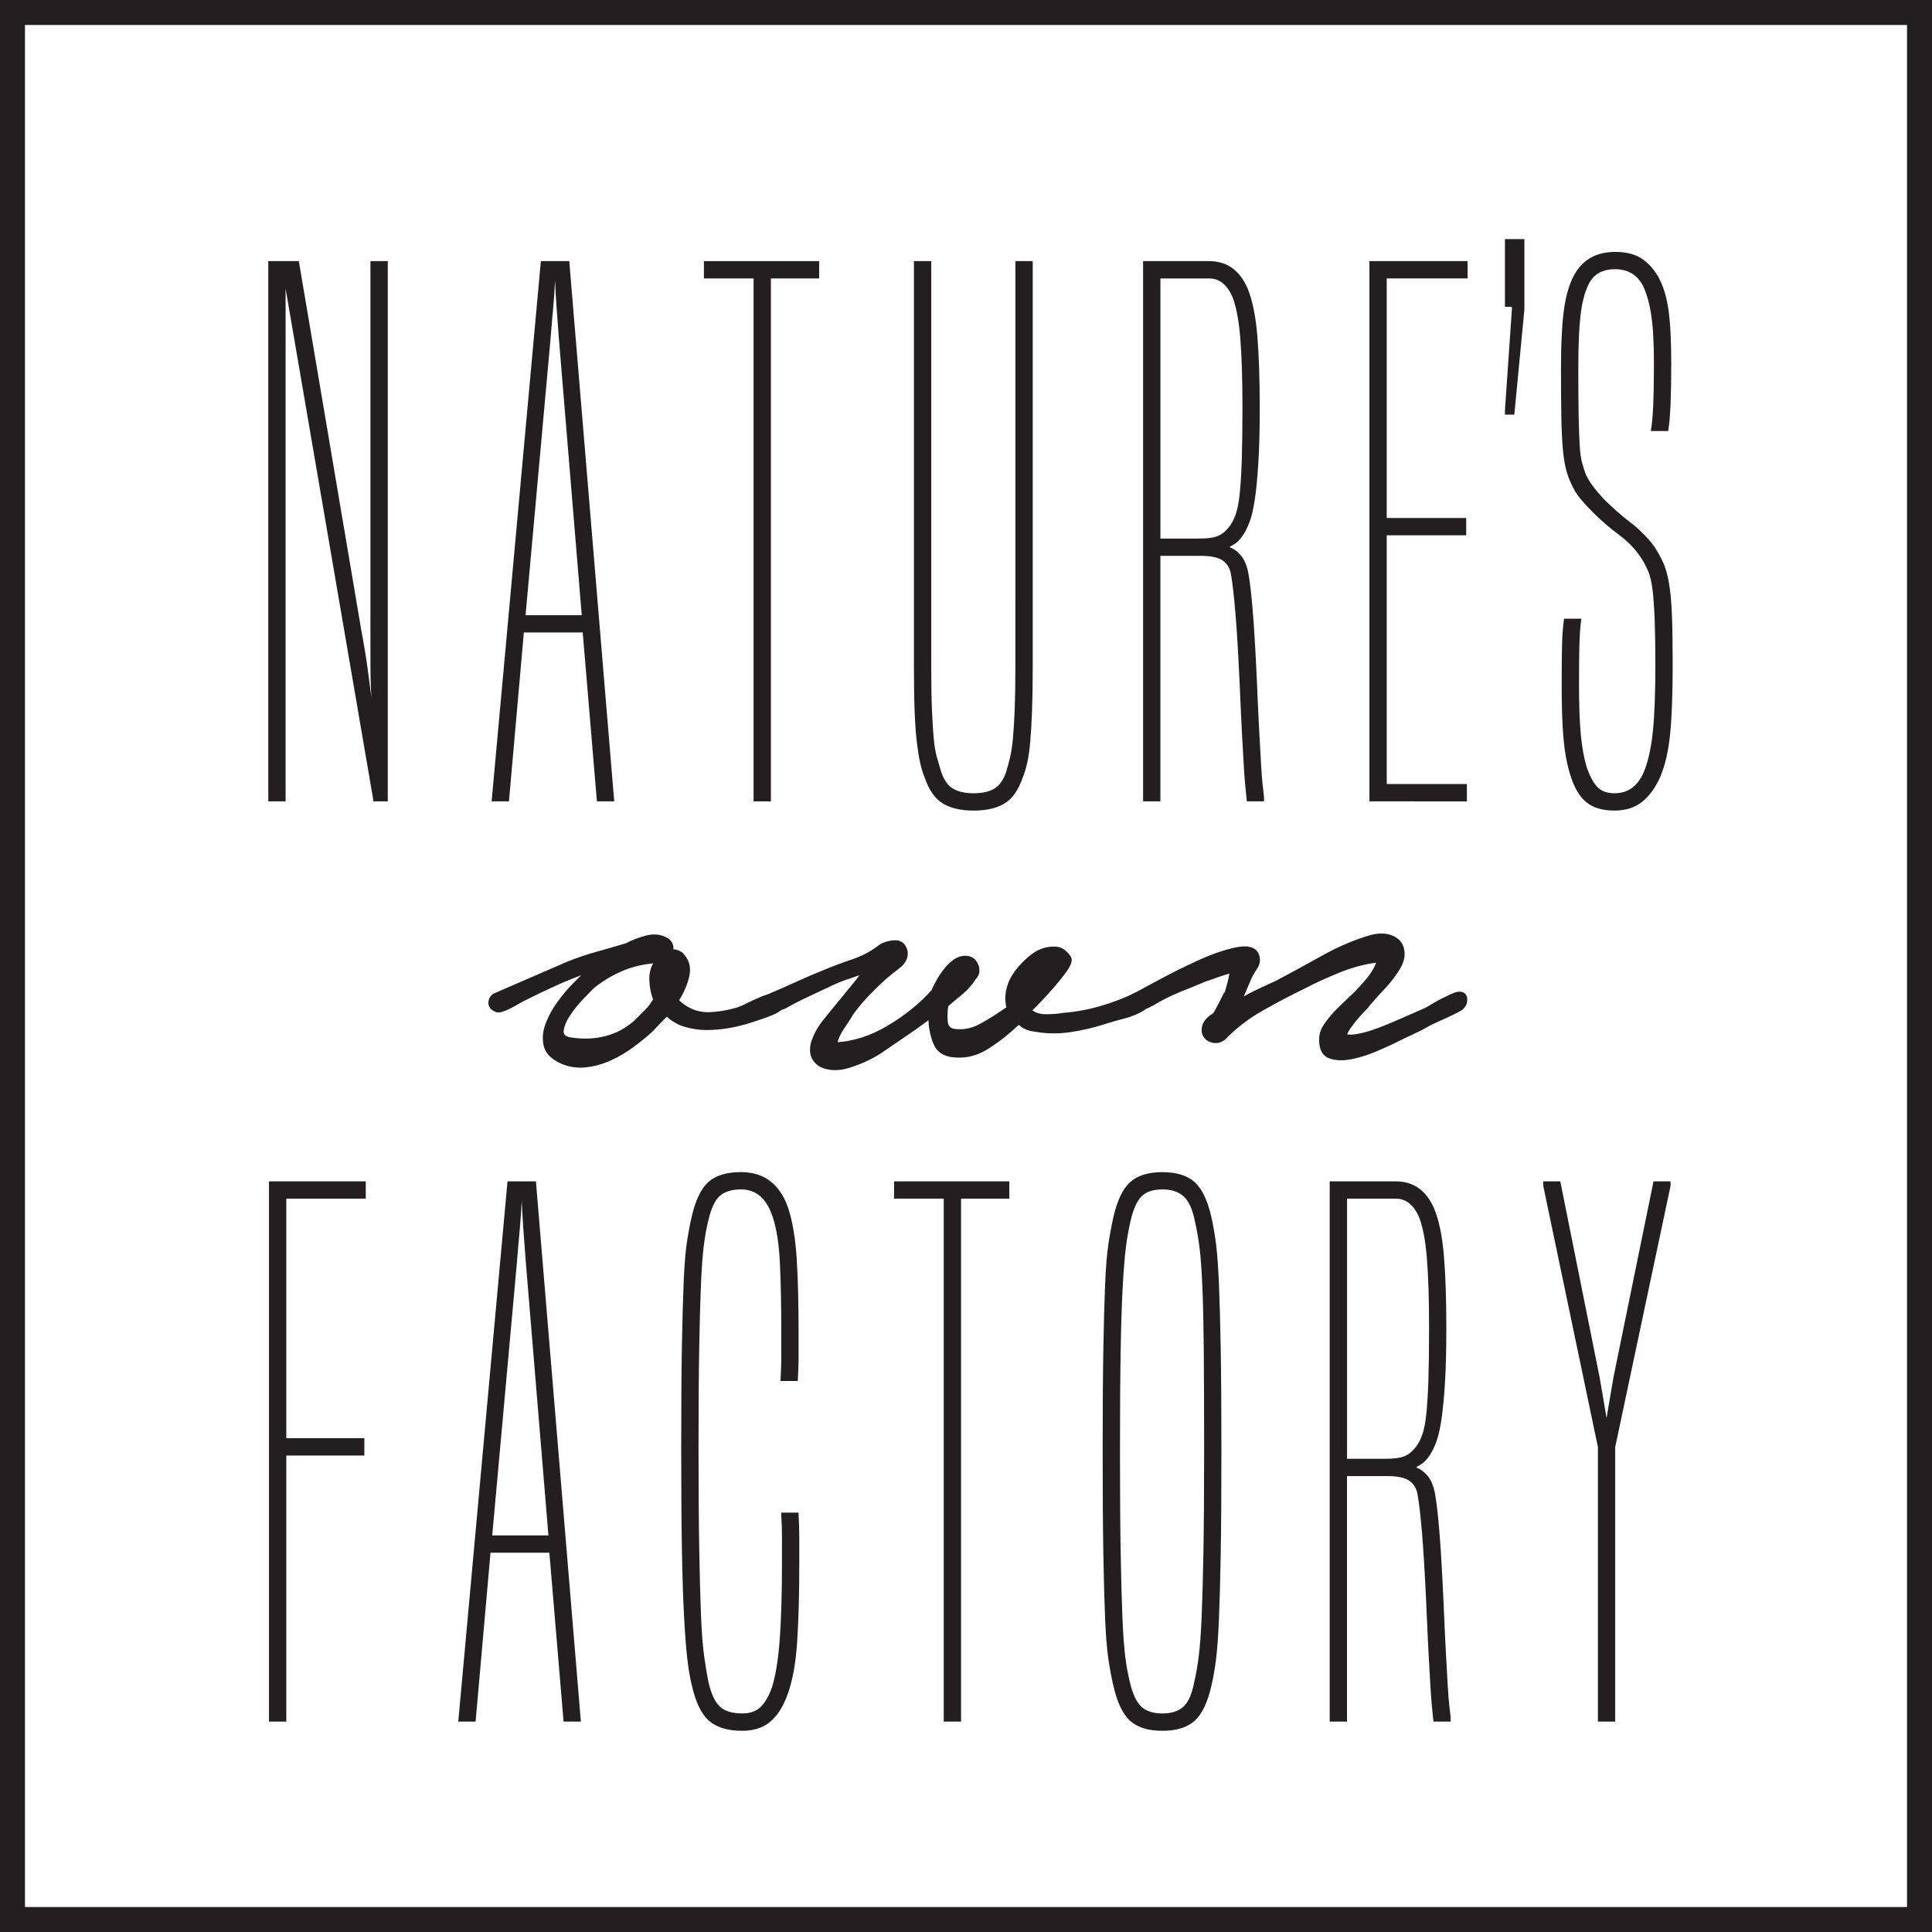 <?xml version="1.0" encoding="UTF-8"?> <!-- Generator: Adobe Illustrator 23.0.3, SVG Export Plug-In . SVG Version: 6.00 Build 0) --> <svg xmlns:cc="http://creativecommons.org/ns#" xmlns:dc="http://purl.org/dc/elements/1.1/" xmlns:rdf="http://www.w3.org/1999/02/22-rdf-syntax-ns#" xmlns:svg="http://www.w3.org/2000/svg" xmlns="http://www.w3.org/2000/svg" xmlns:xlink="http://www.w3.org/1999/xlink" id="svg2" x="0px" y="0px" viewBox="0 0 1547.35 1547.33" style="enable-background:new 0 0 1547.35 1547.33;" xml:space="preserve"> <style type="text/css"> .st0{fill:#231F20;stroke:#231F20;stroke-miterlimit:10;} .st1{fill:#231F20;stroke:#231F20;stroke-width:2.5;stroke-miterlimit:10;} .st2{fill:#231F20;} </style> <path id="path16" class="st0" d="M300.22,640.56l-70.46-410.86h-2.27v410.86h-11.37V210.39h22.16l50.01,295.5 c1.89,9.86,3.5,19.61,4.83,29.27c1.32,9.66,2.56,19.23,3.69,28.7h2.27c-0.76-9.47-1.14-19.79-1.14-30.97c0-11.17,0-22.06,0-32.67 V210.39h11.37v430.18H300.22"></path> <path id="path18" class="st1" d="M300.22,640.56l-70.46-410.86h-2.27v410.86h-11.37V210.39h22.16l50.01,295.5 c1.89,9.86,3.5,19.61,4.83,29.27c1.32,9.66,2.56,19.23,3.69,28.7h2.27c-0.76-9.47-1.14-19.79-1.14-30.97c0-11.17,0-22.06,0-32.67 V210.39h11.37v430.18H300.22z"></path> <path id="path20" class="st0" d="M449.1,274.03c-0.76-9.47-1.42-18.27-1.99-26.43c-0.57-8.13-1.05-16.56-1.42-25.28h-2.27 c-0.38,8.72-0.95,17.15-1.71,25.28c-0.76,8.16-1.52,16.96-2.27,26.43l-19.89,219.92h47.73L449.1,274.03z M479.22,640.56 l-11.37-135.25h-49.44l-11.93,135.25h-11.37l39.21-430.18h20.46l35.8,430.18L479.22,640.56"></path> <path id="path22" class="st1" d="M449.1,274.03c-0.76-9.47-1.42-18.27-1.99-26.43c-0.57-8.13-1.05-16.56-1.42-25.28h-2.27 c-0.38,8.72-0.95,17.15-1.71,25.28c-0.76,8.16-1.52,16.96-2.27,26.43l-19.89,219.92h47.73L449.1,274.03z M479.22,640.56 l-11.37-135.25h-49.44l-11.93,135.25h-11.37l39.21-430.18h20.46l35.8,430.18L479.22,640.56z"></path> <path id="path24" class="st0" d="M604.8,640.56V221.75h-39.78v-11.36h89.79v11.36h-38.64v418.82H604.8"></path> <path id="path26" class="st1" d="M604.8,640.56V221.75h-39.78v-11.36h89.79v11.36h-38.64v418.82H604.8z"></path> <path id="path28" class="st0" d="M814.49,210.39h11.37v323.34c0,14.4-0.2,26.42-0.57,36.09c-0.38,9.66-0.85,17.71-1.42,24.15 c-0.57,6.45-1.33,11.85-2.27,16.2c-0.95,4.36-2.18,8.43-3.69,12.22c-3.41,9.86-8.15,16.58-14.21,20.17 c-6.07,3.6-14.02,5.4-23.87,5.4c-9.86,0-17.81-1.8-23.87-5.4c-6.06-3.6-10.8-10.32-14.21-20.17c-1.52-3.78-2.75-7.86-3.69-12.22 c-0.95-4.35-1.8-9.75-2.56-16.2c-0.76-6.44-1.33-14.49-1.71-24.15c-0.38-9.66-0.57-21.68-0.57-36.09V210.39h11.37v323.34 c0,14.02,0.19,25.57,0.57,34.66c0.37,9.09,0.85,16.76,1.42,23.01c0.57,6.25,1.42,11.37,2.56,15.34c1.14,3.98,2.27,7.87,3.41,11.65 c2.27,6.82,5.58,11.56,9.94,14.21c4.35,2.65,10.13,3.98,17.33,3.98c7.19,0,12.97-1.32,17.33-3.98c4.35-2.65,7.67-7.39,9.95-14.21 c1.13-3.78,2.17-7.67,3.12-11.65c0.94-3.98,1.71-8.99,2.27-15.06c0.57-6.05,1.04-13.73,1.42-23.01c0.37-9.28,0.57-20.93,0.57-34.95 L814.49,210.39"></path> <path id="path30" class="st1" d="M814.49,210.39h11.37v323.34c0,14.4-0.2,26.42-0.57,36.09c-0.38,9.66-0.85,17.71-1.42,24.15 c-0.57,6.45-1.33,11.85-2.27,16.2c-0.95,4.36-2.18,8.43-3.69,12.22c-3.41,9.86-8.15,16.58-14.21,20.17 c-6.07,3.6-14.02,5.4-23.87,5.4c-9.86,0-17.81-1.8-23.87-5.4c-6.06-3.6-10.8-10.32-14.21-20.17c-1.52-3.78-2.75-7.86-3.69-12.22 c-0.95-4.35-1.8-9.75-2.56-16.2c-0.76-6.44-1.33-14.49-1.71-24.15c-0.38-9.66-0.57-21.68-0.57-36.09V210.39h11.37v323.34 c0,14.02,0.19,25.57,0.57,34.66c0.37,9.09,0.85,16.76,1.42,23.01c0.57,6.25,1.42,11.37,2.56,15.34c1.14,3.98,2.27,7.87,3.41,11.65 c2.27,6.82,5.58,11.56,9.94,14.21c4.35,2.65,10.13,3.98,17.33,3.98c7.19,0,12.97-1.32,17.33-3.98c4.35-2.65,7.67-7.39,9.95-14.21 c1.13-3.78,2.17-7.67,3.12-11.65c0.94-3.98,1.71-8.99,2.27-15.06c0.57-6.05,1.04-13.73,1.42-23.01c0.37-9.28,0.57-20.93,0.57-34.95 L814.49,210.39z"></path> <path id="path32" class="st0" d="M961.09,432.58c6.44,0,11.45-0.75,15.06-2.27c3.6-1.51,6.91-4.35,9.95-8.52 c1.89-2.65,3.5-5.87,4.83-9.66c1.32-3.78,2.36-9.09,3.13-15.91c0.75-6.82,1.32-15.81,1.71-26.99c0.37-11.17,0.57-25.47,0.57-42.91 c0-22.35-0.57-40.72-1.71-55.12c-1.14-14.39-3.22-25.57-6.25-33.52c-4.55-10.6-11.18-15.92-19.89-15.92h-40.35v210.83H961.09z M999.73,640.56c-0.38-3.78-0.76-7.57-1.14-11.37c-0.38-3.78-0.76-8.81-1.14-15.06c-0.38-6.25-0.85-14.68-1.42-25.29 c-0.57-10.6-1.23-24.81-1.99-42.62c-1.14-24.24-2.27-42.99-3.41-56.26c-1.14-13.26-2.27-23.1-3.41-29.55 c-0.76-5.3-3.04-9.38-6.82-12.22c-3.79-2.84-10.04-4.26-18.75-4.26h-33.53v196.62h-11.36V210.39h51.71 c13.64,0,23.48,7.01,29.55,21.03c3.78,9.09,6.34,21.4,7.67,36.93c1.32,15.55,1.99,34.87,1.99,57.96c0,18.19-0.38,33.16-1.14,44.89 c-0.76,11.75-1.7,21.41-2.84,28.99c-1.14,7.58-2.56,13.55-4.26,17.9c-1.7,4.36-3.51,7.87-5.4,10.51c-1.9,2.66-3.69,4.55-5.4,5.68 c-1.71,1.14-3.32,2.09-4.83,2.84v2.27c3.03,0.76,5.97,2.75,8.81,5.97c2.84,3.22,4.83,7.87,5.97,13.92 c1.14,6.06,2.27,15.73,3.41,28.98c1.14,13.27,2.27,32.39,3.41,57.39c0.75,17.81,1.42,31.92,1.99,42.34 c0.57,10.42,1.04,18.85,1.42,25.29c0.37,6.45,0.76,11.37,1.14,14.77c0.37,3.41,0.75,6.82,1.14,10.23v2.27L999.73,640.56"></path> <path id="path34" class="st1" d="M961.09,432.58c6.44,0,11.45-0.75,15.06-2.27c3.6-1.51,6.91-4.35,9.95-8.52 c1.89-2.65,3.5-5.87,4.83-9.66c1.32-3.78,2.36-9.09,3.13-15.91c0.75-6.82,1.32-15.81,1.71-26.99c0.37-11.17,0.57-25.47,0.57-42.91 c0-22.35-0.57-40.72-1.71-55.12c-1.14-14.39-3.22-25.57-6.25-33.52c-4.55-10.6-11.18-15.92-19.89-15.92h-40.35v210.83H961.09z M999.73,640.56c-0.38-3.78-0.76-7.57-1.14-11.37c-0.38-3.78-0.76-8.81-1.14-15.06c-0.38-6.25-0.85-14.68-1.42-25.29 c-0.57-10.6-1.23-24.81-1.99-42.62c-1.14-24.24-2.27-42.99-3.41-56.26c-1.14-13.26-2.27-23.1-3.41-29.55 c-0.76-5.3-3.04-9.38-6.82-12.22c-3.79-2.84-10.04-4.26-18.75-4.26h-33.53v196.62h-11.36V210.39h51.71 c13.64,0,23.48,7.01,29.55,21.03c3.78,9.09,6.34,21.4,7.67,36.93c1.32,15.55,1.99,34.87,1.99,57.96c0,18.19-0.38,33.16-1.14,44.89 c-0.76,11.75-1.7,21.41-2.84,28.99c-1.14,7.58-2.56,13.55-4.26,17.9c-1.7,4.36-3.51,7.87-5.4,10.51c-1.9,2.66-3.69,4.55-5.4,5.68 c-1.71,1.14-3.32,2.09-4.83,2.84v2.27c3.03,0.76,5.97,2.75,8.81,5.97c2.84,3.22,4.83,7.87,5.97,13.92 c1.14,6.06,2.27,15.73,3.41,28.98c1.14,13.27,2.27,32.39,3.41,57.39c0.75,17.81,1.42,31.92,1.99,42.34 c0.57,10.42,1.04,18.85,1.42,25.29c0.37,6.45,0.76,11.37,1.14,14.77c0.37,3.41,0.75,6.82,1.14,10.23v2.27L999.73,640.56z"></path> <path id="path36" class="st0" d="M1098.03,640.56V210.39h76.15v11.36h-64.79V416.1h63.65v11.37h-63.65V629.2h64.21v11.37H1098.03"></path> <path id="path38" class="st1" d="M1098.03,640.56V210.39h76.15v11.36h-64.79V416.1h63.65v11.37h-63.65V629.2h64.21v11.37H1098.03z"></path> <path id="path40" class="st0" d="M1206.57,330.85v-2.27l5.68-82.4l-1.13-1.71h-4.55v-51.71h13.07v55.12l-7.95,82.96L1206.57,330.85"></path> <path id="path42" class="st1" d="M1206.57,330.85v-2.27l5.68-82.4l-1.13-1.71h-4.55v-51.71h13.07v55.12l-7.95,82.96L1206.57,330.85z "></path> <path id="path44" class="st0" d="M1265.09,496.79c-0.76,5.31-1.23,12.13-1.41,20.46c-0.2,8.34-0.29,18.75-0.29,31.25 c0,16.29,0.48,29.55,1.43,39.78c0.95,10.23,2.56,19.13,4.83,26.71c2.65,7.58,5.68,13.07,9.09,16.48s8.15,5.11,14.21,5.11 c12.12,0,20.64-6.62,25.57-19.89c3.03-7.96,5.2-18.27,6.53-30.97c1.32-12.69,1.99-30.4,1.99-53.13c0-14.78-0.2-26.99-0.57-36.65 c-0.37-9.66-0.95-17.62-1.71-23.87c-0.76-6.25-1.99-11.37-3.69-15.34c-1.71-3.98-3.69-7.67-5.96-11.08 c-4.55-6.82-10.52-12.97-17.91-18.47c-7.39-5.49-14.29-11.45-20.73-17.9c-3.41-3.41-6.64-6.91-9.67-10.51 c-3.04-3.6-5.68-8.04-7.95-13.35c-1.52-3.41-2.76-7.1-3.71-11.08c-0.95-3.99-1.69-9.19-2.27-15.63c-0.57-6.44-0.95-14.68-1.13-24.72 c-0.2-10.04-0.29-23.01-0.29-38.93c0-18.19,0.67-32.85,2-44.04c1.32-11.17,3.69-20.36,7.09-27.56 c6.44-13.64,17.43-20.45,32.96-20.45c8.33,0,15.07,1.61,20.17,4.83c5.12,3.23,9.56,8.05,13.36,14.49 c3.79,6.81,6.44,15.35,7.96,25.57c1.51,10.23,2.27,24.81,2.27,43.76c0,12.88-0.2,23.68-0.57,32.39c-0.37,8.72-0.95,15.35-1.69,19.89 h-11.37c0.76-4.55,1.32-11.17,1.71-19.89c0.37-8.71,0.57-19.51,0.57-32.39c0-17.05-0.77-30.41-2.28-40.07 c-1.52-9.67-3.79-17.52-6.81-23.59c-4.93-9.09-12.71-13.64-23.31-13.64c-10.99,0-18.56,4.55-22.72,13.64 c-3.04,6.45-5.12,14.77-6.25,25c-1.15,10.23-1.71,24.25-1.71,42.05c0,15.92,0.08,28.71,0.28,38.36c0.19,9.67,0.47,17.53,0.85,23.59 c0.37,6.07,1.04,10.8,1.99,14.2c0.95,3.41,1.99,6.64,3.13,9.67c1.88,3.79,4.25,7.48,7.09,11.08c2.85,3.6,5.59,6.73,8.24,9.38 c6.44,6.45,13.36,12.5,20.75,18.18c7.39,5.68,13.73,12.13,19.04,19.32c2.64,4.17,4.92,8.34,6.81,12.5 c1.89,4.17,3.41,9.66,4.55,16.48c1.13,6.82,1.89,15.34,2.28,25.57c0.37,10.23,0.56,23.3,0.56,39.21c0,23.11-0.67,41.39-1.99,54.84 c-1.33,13.45-3.89,24.72-7.67,33.81c-3.8,8.72-8.53,15.34-14.21,19.89c-5.68,4.55-12.88,6.82-21.59,6.82 c-9.48,0-16.87-2.27-22.16-6.82c-5.32-4.55-9.48-12.12-12.51-22.73c-2.28-7.57-3.89-16.67-4.83-27.28 c-0.96-10.6-1.43-24.81-1.43-42.62c0-12.87,0.09-23.3,0.28-31.25s0.67-14.77,1.43-20.46L1265.09,496.79"></path> <path id="path46" class="st1" d="M1265.09,496.79c-0.76,5.31-1.23,12.13-1.41,20.46c-0.2,8.34-0.29,18.75-0.29,31.25 c0,16.29,0.48,29.55,1.43,39.78c0.95,10.23,2.56,19.13,4.83,26.71c2.65,7.58,5.68,13.07,9.09,16.48s8.15,5.11,14.21,5.11 c12.12,0,20.64-6.62,25.57-19.89c3.03-7.96,5.2-18.27,6.53-30.97c1.32-12.69,1.99-30.4,1.99-53.13c0-14.78-0.2-26.99-0.57-36.65 c-0.37-9.66-0.95-17.62-1.71-23.87c-0.76-6.25-1.99-11.37-3.69-15.34c-1.71-3.98-3.69-7.67-5.96-11.08 c-4.55-6.82-10.52-12.97-17.91-18.47c-7.39-5.49-14.29-11.45-20.73-17.9c-3.41-3.41-6.64-6.91-9.67-10.51 c-3.04-3.6-5.68-8.04-7.95-13.35c-1.52-3.41-2.76-7.1-3.71-11.08c-0.95-3.99-1.69-9.19-2.27-15.63c-0.57-6.44-0.95-14.68-1.13-24.72 c-0.2-10.04-0.29-23.01-0.29-38.93c0-18.19,0.67-32.85,2-44.04c1.32-11.17,3.69-20.36,7.09-27.56 c6.44-13.64,17.43-20.45,32.96-20.45c8.33,0,15.07,1.61,20.17,4.83c5.12,3.23,9.56,8.05,13.36,14.49 c3.79,6.81,6.44,15.35,7.96,25.57c1.51,10.23,2.27,24.81,2.27,43.76c0,12.88-0.2,23.68-0.57,32.39c-0.37,8.72-0.95,15.35-1.69,19.89 h-11.37c0.76-4.55,1.32-11.17,1.71-19.89c0.37-8.71,0.57-19.51,0.57-32.39c0-17.05-0.77-30.41-2.28-40.07 c-1.52-9.67-3.79-17.52-6.81-23.59c-4.93-9.09-12.71-13.64-23.31-13.64c-10.99,0-18.56,4.55-22.72,13.64 c-3.04,6.45-5.12,14.77-6.25,25c-1.15,10.23-1.71,24.25-1.71,42.05c0,15.92,0.08,28.71,0.28,38.36c0.19,9.67,0.47,17.53,0.85,23.59 c0.37,6.07,1.04,10.8,1.99,14.2c0.95,3.41,1.99,6.64,3.13,9.67c1.88,3.79,4.25,7.48,7.09,11.08c2.85,3.6,5.59,6.73,8.24,9.38 c6.44,6.45,13.36,12.5,20.75,18.18c7.39,5.68,13.73,12.13,19.04,19.32c2.64,4.17,4.92,8.34,6.81,12.5 c1.89,4.17,3.41,9.66,4.55,16.48c1.13,6.82,1.89,15.34,2.28,25.57c0.37,10.23,0.56,23.3,0.56,39.21c0,23.11-0.67,41.39-1.99,54.84 c-1.33,13.45-3.89,24.72-7.67,33.81c-3.8,8.72-8.53,15.34-14.21,19.89c-5.68,4.55-12.88,6.82-21.59,6.82 c-9.48,0-16.87-2.27-22.16-6.82c-5.32-4.55-9.48-12.12-12.51-22.73c-2.28-7.57-3.89-16.67-4.83-27.28 c-0.96-10.6-1.43-24.81-1.43-42.62c0-12.87,0.09-23.3,0.28-31.25s0.67-14.77,1.43-20.46L1265.09,496.79z"></path> <path id="path48" class="st0" d="M216.69,1377.57V947.4h75.01v11.37h-63.65v194.35h62.51v11.37h-62.51v213.09H216.69"></path> <path id="path50" class="st1" d="M216.69,1377.57V947.4h75.01v11.37h-63.65v194.35h62.51v11.37h-62.51v213.09H216.69z"></path> <path id="path52" class="st0" d="M422.4,1011.04c-0.76-9.46-1.42-18.27-1.99-26.42c-0.57-8.14-1.05-16.57-1.42-25.29h-2.27 c-0.38,8.72-0.95,17.15-1.7,25.29c-0.76,8.15-1.52,16.96-2.27,26.42l-19.89,219.92h47.73L422.4,1011.04z M452.51,1377.57 l-11.37-135.25h-49.44l-11.93,135.25h-11.37l39.21-430.18h20.46l35.8,430.18H452.51"></path> <path id="path54" class="st1" d="M422.4,1011.04c-0.76-9.46-1.42-18.27-1.99-26.42c-0.57-8.14-1.05-16.57-1.42-25.29h-2.27 c-0.38,8.72-0.95,17.15-1.7,25.29c-0.76,8.15-1.52,16.96-2.27,26.42l-19.89,219.92h47.73L422.4,1011.04z M452.51,1377.57 l-11.37-135.25h-49.44l-11.93,135.25h-11.37l39.21-430.18h20.46l35.8,430.18H452.51z"></path> <path id="path56" class="st0" d="M638.33,1212.77c0.37,6.45,0.57,12.69,0.57,18.76s0,12.69,0,19.88c0,25.01-0.57,46.23-1.71,63.65 c-1.14,17.43-3.79,31.64-7.96,42.61c-3.41,9.09-7.87,15.92-13.35,20.47c-5.5,4.55-12.6,6.81-21.31,6.81 c-11.36,0-19.99-2.56-25.86-7.67c-5.88-5.12-10.33-14.29-13.35-27.56c-1.52-6.07-2.75-13.27-3.69-21.6 c-0.95-8.33-1.8-19.51-2.56-33.52c-0.76-14.01-1.33-31.83-1.71-53.43c-0.38-21.59-0.57-49.05-0.57-82.4 c0-33.33,0.19-60.42,0.57-81.26c0.37-20.83,0.85-37.88,1.42-51.14c0.57-13.26,1.42-23.67,2.56-31.25 c1.14-7.57,2.46-14.58,3.98-21.03c3.03-12.87,7.39-21.78,13.07-26.71c5.68-4.92,14.01-7.39,25-7.39c18.94,0,31.44,10.23,37.51,30.69 c3.03,10.23,5.02,23.11,5.97,38.64c0.94,15.54,1.42,34.66,1.42,57.39c0,9.09,0,16.11,0,21.03c0,4.93-0.2,10.61-0.57,17.05H626.4 c0.37-6.44,0.57-12.12,0.57-17.05c0-4.92,0-11.93,0-21.03c0-22.35-0.38-41-1.14-55.97c-0.76-14.96-2.65-26.99-5.68-36.09 c-4.93-15.53-13.83-23.3-26.71-23.3c-7.58,0-13.45,1.8-17.62,5.4c-4.17,3.61-7.39,10.33-9.66,20.17 c-1.52,6.06-2.75,12.79-3.69,20.17c-0.95,7.39-1.7,17.53-2.27,30.4c-0.57,12.88-1.05,29.74-1.42,50.57 c-0.38,20.84-0.57,47.73-0.57,80.69c0,33.34,0.19,60.81,0.57,82.4c0.37,21.6,0.85,39.31,1.42,53.13 c0.57,13.84,1.42,24.72,2.56,32.68c1.14,7.96,2.27,14.77,3.41,20.45c2.27,9.85,5.49,16.68,9.66,20.45 c4.16,3.8,10.42,5.69,18.75,5.69c6.44,0,11.55-1.8,15.34-5.4c3.78-3.6,7.01-9.19,9.66-16.77c3.03-9.84,5.11-23.01,6.25-39.49 c1.14-16.48,1.71-36.65,1.71-60.52c0-7.57,0-14.29,0-20.17c0-5.87-0.19-12.01-0.57-18.47H638.33"></path> <path id="path58" class="st1" d="M638.33,1212.77c0.37,6.45,0.57,12.69,0.57,18.76s0,12.69,0,19.88c0,25.01-0.57,46.23-1.71,63.65 c-1.14,17.43-3.79,31.64-7.96,42.61c-3.41,9.09-7.87,15.92-13.35,20.47c-5.5,4.55-12.6,6.81-21.31,6.81 c-11.36,0-19.99-2.56-25.86-7.67c-5.88-5.12-10.33-14.29-13.35-27.56c-1.52-6.07-2.75-13.27-3.69-21.6 c-0.95-8.33-1.8-19.51-2.56-33.52c-0.76-14.01-1.33-31.83-1.71-53.43c-0.38-21.59-0.57-49.05-0.57-82.4 c0-33.33,0.19-60.42,0.57-81.26c0.37-20.83,0.85-37.88,1.42-51.14c0.57-13.26,1.42-23.67,2.56-31.25 c1.14-7.57,2.46-14.58,3.98-21.03c3.03-12.87,7.39-21.78,13.07-26.71c5.68-4.92,14.01-7.39,25-7.39c18.94,0,31.44,10.23,37.51,30.69 c3.03,10.23,5.02,23.11,5.97,38.64c0.94,15.54,1.42,34.66,1.42,57.39c0,9.09,0,16.11,0,21.03c0,4.93-0.2,10.61-0.57,17.05H626.4 c0.37-6.44,0.57-12.12,0.57-17.05c0-4.92,0-11.93,0-21.03c0-22.35-0.38-41-1.14-55.97c-0.76-14.96-2.65-26.99-5.68-36.09 c-4.93-15.53-13.83-23.3-26.71-23.3c-7.58,0-13.45,1.8-17.62,5.4c-4.17,3.61-7.39,10.33-9.66,20.17 c-1.52,6.06-2.75,12.79-3.69,20.17c-0.95,7.39-1.7,17.53-2.27,30.4c-0.57,12.88-1.05,29.74-1.42,50.57 c-0.38,20.84-0.57,47.73-0.57,80.69c0,33.34,0.19,60.81,0.57,82.4c0.37,21.6,0.85,39.31,1.42,53.13 c0.57,13.84,1.42,24.72,2.56,32.68c1.14,7.96,2.27,14.77,3.41,20.45c2.27,9.85,5.49,16.68,9.66,20.45 c4.16,3.8,10.42,5.69,18.75,5.69c6.44,0,11.55-1.8,15.34-5.4c3.78-3.6,7.01-9.19,9.66-16.77c3.03-9.84,5.11-23.01,6.25-39.49 c1.14-16.48,1.71-36.65,1.71-60.52c0-7.57,0-14.29,0-20.17c0-5.87-0.19-12.01-0.57-18.47H638.33z"></path> <path id="path60" class="st0" d="M757.09,1377.57V958.76h-39.78V947.4h89.79v11.37h-38.64v418.81H757.09"></path> <path id="path62" class="st1" d="M757.09,1377.57V958.76h-39.78V947.4h89.79v11.37h-38.64v418.81H757.09z"></path> <path id="path64" class="st0" d="M957.69,1347.45c1.51-6.44,2.74-13.53,3.69-21.31c0.94-7.76,1.71-18.19,2.27-31.25 c0.57-13.07,1.04-30.12,1.42-51.15c0.37-21.03,0.57-48.2,0.57-81.55c0-33.33-0.1-60.42-0.28-81.26c-0.2-20.83-0.57-37.79-1.14-50.86 c-0.57-13.07-1.33-23.39-2.27-30.97c-0.95-7.57-2.18-14.58-3.69-21.03c-1.9-9.85-5.03-16.76-9.38-20.74 c-4.36-3.98-10.33-5.97-17.9-5.97c-7.58,0-13.35,1.9-17.33,5.68c-3.98,3.79-7.1,10.61-9.38,20.46c-1.52,6.45-2.75,13.35-3.69,20.74 c-0.95,7.39-1.8,17.61-2.56,30.69c-0.76,13.07-1.33,30.12-1.7,51.14c-0.38,21.03-0.57,48.4-0.57,82.11c0,33.72,0.19,61.19,0.57,82.4 c0.37,21.23,0.85,38.45,1.42,51.71c0.57,13.27,1.32,23.59,2.27,30.97c0.94,7.39,2.18,14.12,3.69,20.17 c2.27,9.85,5.49,16.68,9.66,20.45c4.16,3.8,10.03,5.69,17.62,5.69c7.57,0,13.44-1.89,17.62-5.69 C952.76,1364.13,955.79,1357.31,957.69,1347.45L957.69,1347.45z M892.9,1349.73c-1.52-6.44-2.84-13.55-3.98-21.32 c-1.14-7.76-1.99-18.27-2.56-31.53c-0.57-13.25-1.05-30.59-1.42-52c-0.38-21.4-0.57-48.96-0.57-82.68c0-33.71,0.19-61.18,0.57-82.4 c0.37-21.21,0.85-38.45,1.42-51.71c0.57-13.26,1.42-23.67,2.56-31.25c1.13-7.57,2.46-14.78,3.98-21.59 c3.03-13.26,7.39-22.45,13.07-27.56c5.68-5.11,14.01-7.67,25-7.67c10.98,0,19.32,2.56,25,7.67c5.68,5.11,10.03,14.3,13.07,27.56 c1.51,6.82,2.74,14.02,3.69,21.59c0.94,7.58,1.7,18,2.27,31.25c0.57,13.27,1.04,30.5,1.42,51.71c0.37,21.22,0.57,48.68,0.57,82.4 c0,33.72-0.19,61.28-0.57,82.68c-0.38,21.41-0.85,38.75-1.42,52c-0.57,13.27-1.33,23.77-2.27,31.53 c-0.95,7.77-2.19,14.88-3.69,21.32c-3.04,13.27-7.39,22.44-13.07,27.56c-5.68,5.11-14.02,7.67-25,7.67c-10.99,0-19.32-2.56-25-7.67 C900.29,1372.17,895.93,1363,892.9,1349.73"></path> <path id="path66" class="st1" d="M957.69,1347.45c1.51-6.44,2.74-13.53,3.69-21.31c0.94-7.76,1.71-18.19,2.27-31.25 c0.57-13.07,1.04-30.12,1.42-51.15c0.37-21.03,0.57-48.2,0.57-81.55c0-33.33-0.1-60.42-0.28-81.26c-0.2-20.83-0.57-37.79-1.14-50.86 c-0.57-13.07-1.33-23.39-2.27-30.97c-0.95-7.57-2.18-14.58-3.69-21.03c-1.9-9.85-5.03-16.76-9.38-20.74 c-4.36-3.98-10.33-5.97-17.9-5.97c-7.58,0-13.35,1.9-17.33,5.68c-3.98,3.79-7.1,10.61-9.38,20.46c-1.52,6.45-2.75,13.35-3.69,20.74 c-0.95,7.39-1.8,17.61-2.56,30.69c-0.76,13.07-1.33,30.12-1.7,51.14c-0.38,21.03-0.57,48.4-0.57,82.11c0,33.72,0.19,61.19,0.57,82.4 c0.37,21.23,0.85,38.45,1.42,51.71c0.57,13.27,1.32,23.59,2.27,30.97c0.94,7.39,2.18,14.12,3.69,20.17 c2.27,9.85,5.49,16.68,9.66,20.45c4.16,3.8,10.03,5.69,17.62,5.69c7.57,0,13.44-1.89,17.62-5.69 C952.76,1364.13,955.79,1357.31,957.69,1347.45L957.69,1347.45z M892.9,1349.73c-1.52-6.44-2.84-13.55-3.98-21.32 c-1.14-7.76-1.99-18.27-2.56-31.53c-0.57-13.25-1.05-30.59-1.42-52c-0.38-21.4-0.57-48.96-0.57-82.68c0-33.71,0.19-61.18,0.57-82.4 c0.37-21.21,0.85-38.45,1.42-51.71c0.57-13.26,1.42-23.67,2.56-31.25c1.13-7.57,2.46-14.78,3.98-21.59 c3.03-13.26,7.39-22.45,13.07-27.56c5.68-5.11,14.01-7.67,25-7.67c10.98,0,19.32,2.56,25,7.67c5.68,5.11,10.03,14.3,13.07,27.56 c1.51,6.82,2.74,14.02,3.69,21.59c0.94,7.58,1.7,18,2.27,31.25c0.57,13.27,1.04,30.5,1.42,51.71c0.37,21.22,0.57,48.68,0.57,82.4 c0,33.72-0.19,61.28-0.57,82.68c-0.38,21.41-0.85,38.75-1.42,52c-0.57,13.27-1.33,23.77-2.27,31.53 c-0.95,7.77-2.19,14.88-3.69,21.32c-3.04,13.27-7.39,22.44-13.07,27.56c-5.68,5.11-14.02,7.67-25,7.67c-10.99,0-19.32-2.56-25-7.67 C900.29,1372.17,895.93,1363,892.9,1349.73L892.9,1349.73z"></path> <path id="path68" class="st0" d="M1110.55,1169.59c6.44,0,11.45-0.75,15.06-2.27c3.6-1.52,6.91-4.36,9.95-8.53 c1.89-2.65,3.5-5.87,4.83-9.66c1.33-3.78,2.36-9.09,3.13-15.91c0.75-6.82,1.32-15.81,1.71-26.99c0.37-11.17,0.57-25.47,0.57-42.9 c0-22.35-0.57-40.72-1.71-55.12c-1.14-14.39-3.22-25.57-6.25-33.53c-4.55-10.6-11.18-15.91-19.89-15.91h-40.35v210.83H1110.55z M1149.19,1377.57c-0.38-3.79-0.76-7.57-1.14-11.36c-0.38-3.79-0.76-8.81-1.14-15.07c-0.38-6.25-0.85-14.68-1.42-25.28 c-0.57-10.61-1.23-24.81-1.99-42.63c-1.14-24.24-2.27-42.99-3.41-56.25c-1.14-13.25-2.27-23.11-3.41-29.56 c-0.76-5.29-3.04-9.37-6.82-12.21c-3.79-2.84-10.04-4.25-18.75-4.25h-33.53v196.61h-11.37V947.4h51.71 c13.64,0,23.49,7.02,29.55,21.03c3.78,9.09,6.34,21.41,7.67,36.94c1.32,15.54,1.99,34.86,1.99,57.96c0,18.18-0.38,33.15-1.14,44.89 c-0.76,11.75-1.7,21.41-2.84,28.98c-1.14,7.58-2.56,13.55-4.26,17.9c-1.7,4.36-3.51,7.86-5.4,10.52c-1.9,2.65-3.69,4.55-5.4,5.68 c-1.71,1.13-3.32,2.08-4.83,2.84v2.28c3.03,0.76,5.97,2.75,8.81,5.96c2.84,3.23,4.83,7.87,5.97,13.92 c1.14,6.07,2.27,15.73,3.41,28.99c1.14,13.27,2.27,32.39,3.41,57.4c0.75,17.8,1.42,31.92,1.99,42.33 c0.57,10.41,1.04,18.84,1.42,25.28c0.37,6.45,0.76,11.37,1.14,14.77c0.37,3.41,0.75,6.83,1.14,10.23v2.28L1149.19,1377.57"></path> <path id="path70" class="st1" d="M1110.55,1169.59c6.44,0,11.45-0.75,15.06-2.27c3.6-1.52,6.91-4.36,9.95-8.53 c1.89-2.65,3.5-5.87,4.83-9.66c1.33-3.78,2.36-9.09,3.13-15.91c0.75-6.82,1.32-15.81,1.71-26.99c0.37-11.17,0.57-25.47,0.57-42.9 c0-22.35-0.57-40.72-1.71-55.12c-1.14-14.39-3.22-25.57-6.25-33.53c-4.55-10.6-11.18-15.91-19.89-15.91h-40.35v210.83H1110.55z M1149.19,1377.57c-0.38-3.79-0.76-7.57-1.14-11.36c-0.38-3.79-0.76-8.81-1.14-15.07c-0.38-6.25-0.85-14.68-1.42-25.28 c-0.57-10.61-1.23-24.81-1.99-42.63c-1.14-24.24-2.27-42.99-3.41-56.25c-1.14-13.25-2.27-23.11-3.41-29.56 c-0.76-5.29-3.04-9.37-6.82-12.21c-3.79-2.84-10.04-4.25-18.75-4.25h-33.53v196.61h-11.37V947.4h51.71 c13.64,0,23.49,7.02,29.55,21.03c3.78,9.09,6.34,21.41,7.67,36.94c1.32,15.54,1.99,34.86,1.99,57.96c0,18.18-0.38,33.15-1.14,44.89 c-0.76,11.75-1.7,21.41-2.84,28.98c-1.14,7.58-2.56,13.55-4.26,17.9c-1.7,4.36-3.51,7.86-5.4,10.52c-1.9,2.65-3.69,4.55-5.4,5.68 c-1.71,1.13-3.32,2.08-4.83,2.84v2.28c3.03,0.76,5.97,2.75,8.81,5.96c2.84,3.23,4.83,7.87,5.97,13.92 c1.14,6.07,2.27,15.73,3.41,28.99c1.14,13.27,2.27,32.39,3.41,57.4c0.75,17.8,1.42,31.92,1.99,42.33 c0.57,10.41,1.04,18.84,1.42,25.28c0.37,6.45,0.76,11.37,1.14,14.77c0.37,3.41,0.75,6.83,1.14,10.23v2.28L1149.19,1377.57z"></path> <path id="path72" class="st0" d="M1281.02,1377.57v-218.78l-43.76-209.12v-2.27h11.36l31.25,155.71c1.15,6.45,2.19,12.5,3.13,18.18 c0.93,5.68,1.79,10.8,2.56,15.34h2.27c0.76-4.55,1.61-9.66,2.56-15.34c0.93-5.68,1.99-11.74,3.12-18.18l31.83-155.71h11.36v2.27 l-44.32,209.12v218.78H1281.02"></path> <path id="path74" class="st1" d="M1281.02,1377.57v-218.78l-43.76-209.12v-2.27h11.36l31.25,155.71c1.15,6.45,2.19,12.5,3.13,18.18 c0.93,5.68,1.79,10.8,2.56,15.34h2.27c0.76-4.55,1.61-9.66,2.56-15.34c0.93-5.68,1.99-11.74,3.12-18.18l31.83-155.71h11.36v2.27 l-44.32,209.12v218.78H1281.02z"></path> <path id="path76" class="st0" d="M474.21,791c-1.51,1.51-4.23,4.33-8.18,8.46c-3.95,4.14-7.43,8.46-10.43,12.97 c-3.01,4.51-4.79,8.74-5.36,12.68s1.78,6.3,7.05,7.05c9.77,1.51,19.07,1.13,27.91-1.13c8.83-2.26,16.82-6.57,23.96-12.97 c3-3,5.82-5.82,8.46-8.46c2.63-2.62,4.88-5.64,6.77-9.02c-1.88-4.88-2.91-10.15-3.1-15.79c-0.19-5.64,1.22-10.52,4.23-14.66 c-10.53,0.76-20.01,3.01-28.47,6.77C488.59,780.66,480.97,785.36,474.21,791L474.21,791z M455.04,771.26 c7.51-3.01,15.31-5.64,23.4-7.89c8.08-2.25,15.87-4.51,23.4-6.77c4.88-2.63,10.33-4.7,16.35-6.2c6.01-1.5,11.46-0.75,16.35,2.26 c3,2.25,4.13,5.27,3.38,9.02c2.63-0.37,5.26,0.38,7.89,2.26c4.88,4.89,6.57,10.71,5.07,17.48c-1.51,6.77-4.33,13.35-8.46,19.73 c1.5,1.89,3.75,3.76,6.77,5.64c6.01,3.76,12.59,5.45,19.73,5.07c7.14-0.37,13.9-1.5,20.3-3.38c1.88-0.37,4.69-1.5,8.46-3.38 c3.75-1.88,7.61-3.67,11.56-5.36c3.95-1.69,7.61-2.82,10.99-3.38c3.38-0.56,5.64,0.28,6.77,2.54c1.5,3.01,1.31,5.55-0.56,7.61 c-1.89,2.07-4.42,3.76-7.61,5.07c-3.2,1.32-6.48,2.54-9.87,3.67c-3.38,1.13-5.64,1.89-6.77,2.25c-5.64,1.89-11.56,3.38-17.76,4.51 c-6.2,1.13-12.32,1.69-18.32,1.69c-6.02,0-11.84-0.85-17.48-2.54c-5.64-1.69-10.53-4.6-14.66-8.74l-12.4,12.97 c-4.51,4.14-9.58,8.27-15.22,12.4c-5.64,4.14-11.56,7.61-17.76,10.43c-6.2,2.82-12.69,4.6-19.45,5.36 c-6.77,0.75-13.16-0.19-19.17-2.82c-7.52-3.38-11.94-7.8-13.25-13.25c-1.32-5.44-0.85-11.18,1.41-17.19 c2.25-6.01,5.44-11.84,9.59-17.48c4.13-5.64,8.08-10.33,11.84-14.09l10.71-10.71c-8.65,3.01-17.11,6.39-25.37,10.15 c-8.27,3.76-16.54,7.71-24.81,11.84c-1.51,0.76-3.38,1.79-5.64,3.1c-2.26,1.32-4.51,2.54-6.77,3.67c-2.26,1.13-4.42,1.97-6.48,2.54 c-2.07,0.56-3.86,0.28-5.36-0.84c-2.63-1.5-3.75-3.57-3.38-6.2c0.38-2.62,1.69-4.51,3.95-5.64L455.04,771.26"></path> <path id="path78" class="st1" d="M474.21,791c-1.51,1.51-4.23,4.33-8.18,8.46c-3.95,4.14-7.43,8.46-10.43,12.97 c-3.01,4.51-4.79,8.74-5.36,12.68s1.78,6.3,7.05,7.05c9.77,1.51,19.07,1.13,27.91-1.13c8.83-2.26,16.82-6.57,23.96-12.97 c3-3,5.82-5.82,8.46-8.46c2.63-2.62,4.88-5.64,6.77-9.02c-1.88-4.88-2.91-10.15-3.1-15.79c-0.19-5.64,1.22-10.52,4.23-14.66 c-10.53,0.76-20.01,3.01-28.47,6.77C488.59,780.66,480.97,785.36,474.21,791L474.21,791z M455.04,771.26 c7.51-3.01,15.31-5.64,23.4-7.89c8.08-2.25,15.87-4.51,23.4-6.77c4.88-2.63,10.33-4.7,16.35-6.2c6.01-1.5,11.46-0.75,16.35,2.26 c3,2.25,4.13,5.27,3.38,9.02c2.63-0.37,5.26,0.38,7.89,2.26c4.88,4.89,6.57,10.71,5.07,17.48c-1.51,6.77-4.33,13.35-8.46,19.73 c1.5,1.89,3.75,3.76,6.77,5.64c6.01,3.76,12.59,5.45,19.73,5.07c7.14-0.37,13.9-1.5,20.3-3.38c1.88-0.37,4.69-1.5,8.46-3.38 c3.75-1.88,7.61-3.67,11.56-5.36c3.95-1.69,7.61-2.82,10.99-3.38c3.38-0.56,5.64,0.28,6.77,2.54c1.5,3.01,1.31,5.55-0.56,7.61 c-1.89,2.07-4.42,3.76-7.61,5.07c-3.2,1.32-6.48,2.54-9.87,3.67c-3.38,1.13-5.64,1.89-6.77,2.25c-5.64,1.89-11.56,3.38-17.76,4.51 c-6.2,1.13-12.32,1.69-18.32,1.69c-6.02,0-11.84-0.85-17.48-2.54c-5.64-1.69-10.53-4.6-14.66-8.74l-12.4,12.97 c-4.51,4.14-9.58,8.27-15.22,12.4c-5.64,4.14-11.56,7.61-17.76,10.43c-6.2,2.82-12.69,4.6-19.45,5.36 c-6.77,0.75-13.16-0.19-19.17-2.82c-7.52-3.38-11.94-7.8-13.25-13.25c-1.32-5.44-0.85-11.18,1.41-17.19 c2.25-6.01,5.44-11.84,9.59-17.48c4.13-5.64,8.08-10.33,11.84-14.09l10.71-10.71c-8.65,3.01-17.11,6.39-25.37,10.15 c-8.27,3.76-16.54,7.71-24.81,11.84c-1.51,0.76-3.38,1.79-5.64,3.1c-2.26,1.32-4.51,2.54-6.77,3.67c-2.26,1.13-4.42,1.97-6.48,2.54 c-2.07,0.56-3.86,0.28-5.36-0.84c-2.63-1.5-3.75-3.57-3.38-6.2c0.38-2.62,1.69-4.51,3.95-5.64L455.04,771.26z"></path> <path id="path80" class="st0" d="M617.41,796.63c7.13-3,14.18-6.11,21.14-9.3c6.95-3.19,14.18-6.29,21.71-9.3 c7.14-3.01,14.66-5.82,22.55-8.46c7.89-2.63,15.03-6.39,21.42-11.28c3.01-2.26,6.95-3.57,11.84-3.95c4.88-0.37,8.08,2.07,9.58,7.33 c0.75,4.89-1.22,9.12-5.92,12.69c-4.71,3.58-8.55,6.68-11.56,9.3c-4.51,4.14-9.02,8.55-13.53,13.25c-4.51,4.7-8.65,9.68-12.4,14.94 c-1.51,2.63-3.86,6.3-7.05,10.99c-3.2,4.7-5.17,9.12-5.92,13.25c14.28-0.75,28.37-5.26,42.29-13.53 c13.9-8.26,25.74-17.85,35.52-28.75c1.13-2.62,2.54-5.44,4.23-8.46c1.69-3,3.66-5.92,5.92-8.74c2.25-2.82,4.69-5.16,7.33-7.05 c2.62-1.88,5.44-2.82,8.45-2.82c4.51,0,7.61,2.07,9.3,6.2c1.69,4.14,1.03,7.71-1.97,10.71c-2.63,4.14-5.92,7.89-9.87,11.28 c-3.95,3.38-7.99,6.77-12.12,10.15c-0.76,4.14-0.94,8.46-0.56,12.97c0.37,4.51,2.82,6.96,7.33,7.33c6.77,0.76,13.34-0.56,19.74-3.95 c6.39-3.38,13.9-8.08,22.55-14.09c-1.89-7.14-1.13-14.47,2.25-21.99c3-6.01,7.8-11.93,14.38-17.76c6.57-5.82,13.62-8.55,21.14-8.17 c2.63,0,5.07,0.94,7.33,2.82c2.25,1.88,3.75,3.76,4.51,5.64c0.37,2.25-0.85,5.35-3.66,9.3c-2.82,3.95-6.11,8.09-9.87,12.4 c-3.76,4.33-7.43,8.37-10.99,12.12c-3.57,3.76-6.11,6.2-7.61,7.33c3.01,3.01,7.23,4.51,12.69,4.51c5.44,0,10.23-0.37,14.37-1.13 c9.77-0.75,19.54-2.54,29.32-5.36c9.77-2.82,18.97-6.29,27.63-10.43c1.88-1.13,3.57-1.31,5.08-0.56c1.5,0.76,2.62,1.89,3.38,3.38 c0.75,1.51,1.03,3.1,0.84,4.79c-0.19,1.69-1.22,3.1-3.1,4.23c-4.51,2.63-9.3,4.61-14.38,5.92c-5.07,1.32-10.06,2.73-14.94,4.23 c-9.02,3.01-18.52,5.27-28.47,6.77c-9.96,1.51-19.83,1.32-29.6-0.56c-4.14-0.37-8.09-2.25-11.84-5.64 c-7.89,7.52-16.07,14.01-24.53,19.45c-8.46,5.45-17.2,7.8-26.22,7.05c-8.27-0.38-13.72-3.75-16.35-10.15 c-2.64-6.39-3.95-13.34-3.95-20.86l-12.4,9.02c-8.27,5.64-16.63,11.37-25.09,17.19c-8.46,5.82-17.76,10.24-27.91,13.25 c-3.38,1.13-6.96,1.69-10.71,1.69c-3.76,0-7.15-0.66-10.15-1.97c-3.01-1.32-5.36-3.48-7.05-6.49c-1.69-3-1.97-6.95-0.85-11.84 c1.88-6.01,4.79-11.56,8.74-16.63c3.95-5.07,7.98-10.05,12.12-14.94c3-3.75,6.39-7.89,10.15-12.4c3.75-4.51,7.14-8.83,10.15-12.97 c-4.51,1.51-9.21,3.1-14.1,4.79c-4.89,1.69-9.21,3.48-12.97,5.36c-6.4,3.01-12.6,5.92-18.61,8.74c-6.02,2.82-12.03,5.92-18.04,9.3 c-2.25,0.76-4.7,1.51-7.33,2.25c-2.63,0.76-4.88-0.37-6.77-3.38C612.53,801.52,613.66,798.52,617.41,796.63"></path> <path id="path82" class="st1" d="M617.41,796.63c7.13-3,14.18-6.11,21.14-9.3c6.95-3.19,14.18-6.29,21.71-9.3 c7.14-3.01,14.66-5.82,22.55-8.46c7.89-2.63,15.03-6.39,21.42-11.28c3.01-2.26,6.95-3.57,11.84-3.95c4.88-0.37,8.08,2.07,9.58,7.33 c0.75,4.89-1.22,9.12-5.92,12.69c-4.71,3.58-8.55,6.68-11.56,9.3c-4.51,4.14-9.02,8.55-13.53,13.25c-4.51,4.7-8.65,9.68-12.4,14.94 c-1.51,2.63-3.86,6.3-7.05,10.99c-3.2,4.7-5.17,9.12-5.92,13.25c14.28-0.75,28.37-5.26,42.29-13.53 c13.9-8.26,25.74-17.85,35.52-28.75c1.13-2.62,2.54-5.44,4.23-8.46c1.69-3,3.66-5.92,5.92-8.74c2.25-2.82,4.69-5.16,7.33-7.05 c2.62-1.88,5.44-2.82,8.45-2.82c4.51,0,7.61,2.07,9.3,6.2c1.69,4.14,1.03,7.71-1.97,10.71c-2.63,4.14-5.92,7.89-9.87,11.28 c-3.95,3.38-7.99,6.77-12.12,10.15c-0.76,4.14-0.94,8.46-0.56,12.97c0.37,4.51,2.82,6.96,7.33,7.33c6.77,0.76,13.34-0.56,19.74-3.95 c6.39-3.38,13.9-8.08,22.55-14.09c-1.89-7.14-1.13-14.47,2.25-21.99c3-6.01,7.8-11.93,14.38-17.76c6.57-5.82,13.62-8.55,21.14-8.17 c2.63,0,5.07,0.94,7.33,2.82c2.25,1.88,3.75,3.76,4.51,5.64c0.37,2.25-0.85,5.35-3.66,9.3c-2.82,3.95-6.11,8.09-9.87,12.4 c-3.76,4.33-7.43,8.37-10.99,12.12c-3.57,3.76-6.11,6.2-7.61,7.33c3.01,3.01,7.23,4.51,12.69,4.51c5.44,0,10.23-0.37,14.37-1.13 c9.77-0.75,19.54-2.54,29.32-5.36c9.77-2.82,18.97-6.29,27.63-10.43c1.88-1.13,3.57-1.31,5.08-0.56c1.5,0.76,2.62,1.89,3.38,3.38 c0.75,1.51,1.03,3.1,0.84,4.79c-0.19,1.69-1.22,3.1-3.1,4.23c-4.51,2.63-9.3,4.61-14.38,5.92c-5.07,1.32-10.06,2.73-14.94,4.23 c-9.02,3.01-18.52,5.27-28.47,6.77c-9.96,1.51-19.83,1.32-29.6-0.56c-4.14-0.37-8.09-2.25-11.84-5.64 c-7.89,7.52-16.07,14.01-24.53,19.45c-8.46,5.45-17.2,7.8-26.22,7.05c-8.27-0.38-13.72-3.75-16.35-10.15 c-2.64-6.39-3.95-13.34-3.95-20.86l-12.4,9.02c-8.27,5.64-16.63,11.37-25.09,17.19c-8.46,5.82-17.76,10.24-27.91,13.25 c-3.38,1.13-6.96,1.69-10.71,1.69c-3.76,0-7.15-0.66-10.15-1.97c-3.01-1.32-5.36-3.48-7.05-6.49c-1.69-3-1.97-6.95-0.85-11.84 c1.88-6.01,4.79-11.56,8.74-16.63c3.95-5.07,7.98-10.05,12.12-14.94c3-3.75,6.39-7.89,10.15-12.4c3.75-4.51,7.14-8.83,10.15-12.97 c-4.51,1.51-9.21,3.1-14.1,4.79c-4.89,1.69-9.21,3.48-12.97,5.36c-6.4,3.01-12.6,5.92-18.61,8.74c-6.02,2.82-12.03,5.92-18.04,9.3 c-2.25,0.76-4.7,1.51-7.33,2.25c-2.63,0.76-4.88-0.37-6.77-3.38C612.53,801.52,613.66,798.52,617.41,796.63L617.41,796.63z"></path> <path id="path84" class="st0" d="M907.77,797.2c4.13-2.26,11.28-6.11,21.43-11.56c10.15-5.44,20.58-10.62,31.29-15.51 c10.71-4.88,20.58-8.26,29.6-10.15c9.02-1.88,14.66-0.37,16.91,4.51c1.5,3.76,1.03,7.43-1.41,10.99c-2.45,3.58-4.23,6.86-5.36,9.87 l-6.77,15.79c4.88-3,9.77-5.64,14.66-7.89c4.88-2.26,9.77-4.51,14.66-6.77c12.03-6.39,24.43-13.15,37.21-20.3 c12.77-7.14,25.74-12.59,38.9-16.35c4.88-1.13,9.21-1.22,12.97-0.28c3.75,0.94,6.67,2.63,8.74,5.07c2.06,2.45,3.1,5.64,3.1,9.59 s-1.51,8.18-4.51,12.69c-3.38,5.27-7.05,9.96-10.99,14.09c-3.95,4.14-7.99,8.65-12.12,13.53c-0.76,1.13-2.07,2.63-3.95,4.51 c-1.89,1.89-3.86,4.04-5.92,6.48c-2.07,2.45-3.95,4.89-5.64,7.33c-1.69,2.45-2.73,4.61-3.1,6.48c2.62,0.76,5.92,0.76,9.87,0 c3.95-0.75,7.89-1.78,11.84-3.1c3.95-1.31,7.7-2.72,11.28-4.23c3.57-1.5,6.29-2.63,8.17-3.38l23.12-10.15 c1.5-0.75,3.47-1.88,5.92-3.38c2.44-1.5,4.98-2.91,7.61-4.23c2.63-1.31,5.16-2.54,7.61-3.66c2.44-1.13,4.41-1.69,5.91-1.69 c3.39,0,5.08,1.69,5.08,5.07c0,3.38-1.51,6.02-4.51,7.89c-3.39,1.89-6.96,3.66-10.72,5.35c-3.76,1.69-7.71,3.48-11.84,5.36 c-5.27,3.01-10.34,5.64-15.22,7.89c-4.89,2.25-9.96,4.7-15.22,7.33c-3.01,1.51-7.8,3.66-14.38,6.48c-6.58,2.82-13.16,4.88-19.73,6.2 c-6.58,1.31-12.31,1.13-17.19-0.56c-4.89-1.69-7.33-6.29-7.33-13.81c0-3.75,0.93-7.13,2.82-10.15c1.88-3,4.03-5.92,6.48-8.74 c2.44-2.82,5.07-5.54,7.89-8.17c2.82-2.62,5.36-5.07,7.61-7.33c2.26-1.88,6.01-5.82,11.28-11.84c5.26-6.01,8.64-11.65,10.15-16.91 c-10.15,1.13-20.39,3.76-30.73,7.89c-10.34,4.14-19.83,8.46-28.47,12.97c-10.91,5.27-22.18,11.19-33.83,17.76 c-11.65,6.58-21.8,14.38-30.45,23.4c-1.88,1.51-3.86,2.35-5.92,2.54c-2.07,0.19-4.04-0.19-5.92-1.13c-1.89-0.93-3.29-2.34-4.23-4.23 c-0.94-1.88-1.04-4.32-0.28-7.33c1.13-3.38,3.95-6.39,8.46-9.02c1.88-3,3.75-6.49,5.64-10.43c1.88-3.95,3.19-6.29,3.95-7.05 c0.75-2.63,1.5-5.36,2.25-8.18c0.75-2.82,1.31-5.73,1.69-8.74c-4.14,1.13-8.27,2.45-12.4,3.95c-4.14,1.51-7.33,2.63-9.58,3.38 c-5.27,2.25-10.53,4.42-15.79,6.48c-5.27,2.07-10.53,4.42-15.79,7.05c-3.01,1.51-5.73,3.01-8.17,4.51 c-2.45,1.51-5.17,2.82-8.18,3.95c-2.25,1.13-4.42,1.41-6.48,0.85c-2.06-0.56-3.67-1.41-4.79-2.54c-1.13-1.13-1.59-2.54-1.41-4.23 C903.74,799.73,905.15,798.33,907.77,797.2"></path> <path id="path86" class="st1" d="M907.77,797.2c4.13-2.26,11.28-6.11,21.43-11.56c10.15-5.44,20.58-10.62,31.29-15.51 c10.71-4.88,20.58-8.26,29.6-10.15c9.02-1.88,14.66-0.37,16.91,4.51c1.5,3.76,1.03,7.43-1.41,10.99c-2.45,3.58-4.23,6.86-5.36,9.87 l-6.77,15.79c4.88-3,9.77-5.64,14.66-7.89c4.88-2.26,9.77-4.51,14.66-6.77c12.03-6.39,24.43-13.15,37.21-20.3 c12.77-7.14,25.74-12.59,38.9-16.35c4.88-1.13,9.21-1.22,12.97-0.28c3.75,0.94,6.67,2.63,8.74,5.07c2.06,2.45,3.1,5.64,3.1,9.59 s-1.51,8.18-4.51,12.69c-3.38,5.27-7.05,9.96-10.99,14.09c-3.95,4.14-7.99,8.65-12.12,13.53c-0.76,1.13-2.07,2.63-3.95,4.51 c-1.89,1.89-3.86,4.04-5.92,6.48c-2.07,2.45-3.95,4.89-5.64,7.33c-1.69,2.45-2.73,4.61-3.1,6.48c2.62,0.76,5.92,0.76,9.87,0 c3.95-0.75,7.89-1.78,11.84-3.1c3.95-1.31,7.7-2.72,11.28-4.23c3.57-1.5,6.29-2.63,8.17-3.38l23.12-10.15 c1.5-0.75,3.47-1.88,5.92-3.38c2.44-1.5,4.98-2.91,7.61-4.23c2.63-1.31,5.16-2.54,7.61-3.66c2.44-1.13,4.41-1.69,5.91-1.69 c3.39,0,5.08,1.69,5.08,5.07c0,3.38-1.51,6.02-4.51,7.89c-3.39,1.89-6.96,3.66-10.72,5.35c-3.76,1.69-7.71,3.48-11.84,5.36 c-5.27,3.01-10.34,5.64-15.22,7.89c-4.89,2.25-9.96,4.7-15.22,7.33c-3.01,1.51-7.8,3.66-14.38,6.48c-6.58,2.82-13.16,4.88-19.73,6.2 c-6.58,1.31-12.31,1.13-17.19-0.56c-4.89-1.69-7.33-6.29-7.33-13.81c0-3.75,0.93-7.13,2.82-10.15c1.88-3,4.03-5.92,6.48-8.74 c2.44-2.82,5.07-5.54,7.89-8.17c2.82-2.62,5.36-5.07,7.61-7.33c2.26-1.88,6.01-5.82,11.28-11.84c5.26-6.01,8.64-11.65,10.15-16.91 c-10.15,1.13-20.39,3.76-30.73,7.89c-10.34,4.14-19.83,8.46-28.47,12.97c-10.91,5.27-22.18,11.19-33.83,17.76 c-11.65,6.58-21.8,14.38-30.45,23.4c-1.88,1.51-3.86,2.35-5.92,2.54c-2.07,0.19-4.04-0.19-5.92-1.13c-1.89-0.93-3.29-2.34-4.23-4.23 c-0.94-1.88-1.04-4.32-0.28-7.33c1.13-3.38,3.95-6.39,8.46-9.02c1.88-3,3.75-6.49,5.64-10.43c1.88-3.95,3.19-6.29,3.95-7.05 c0.75-2.63,1.5-5.36,2.25-8.18c0.75-2.82,1.31-5.73,1.69-8.74c-4.14,1.13-8.27,2.45-12.4,3.95c-4.14,1.51-7.33,2.63-9.58,3.38 c-5.27,2.25-10.53,4.42-15.79,6.48c-5.27,2.07-10.53,4.42-15.79,7.05c-3.01,1.51-5.73,3.01-8.17,4.51 c-2.45,1.51-5.17,2.82-8.18,3.95c-2.25,1.13-4.42,1.41-6.48,0.85c-2.06-0.56-3.67-1.41-4.79-2.54c-1.13-1.13-1.59-2.54-1.41-4.23 C903.74,799.73,905.15,798.33,907.77,797.2L907.77,797.2z"></path> <path class="st2" d="M1547.35,1547.33H0V0h1547.35V1547.33z M20,1527.33h1507.35V20H20V1527.33z"></path> </svg> 
